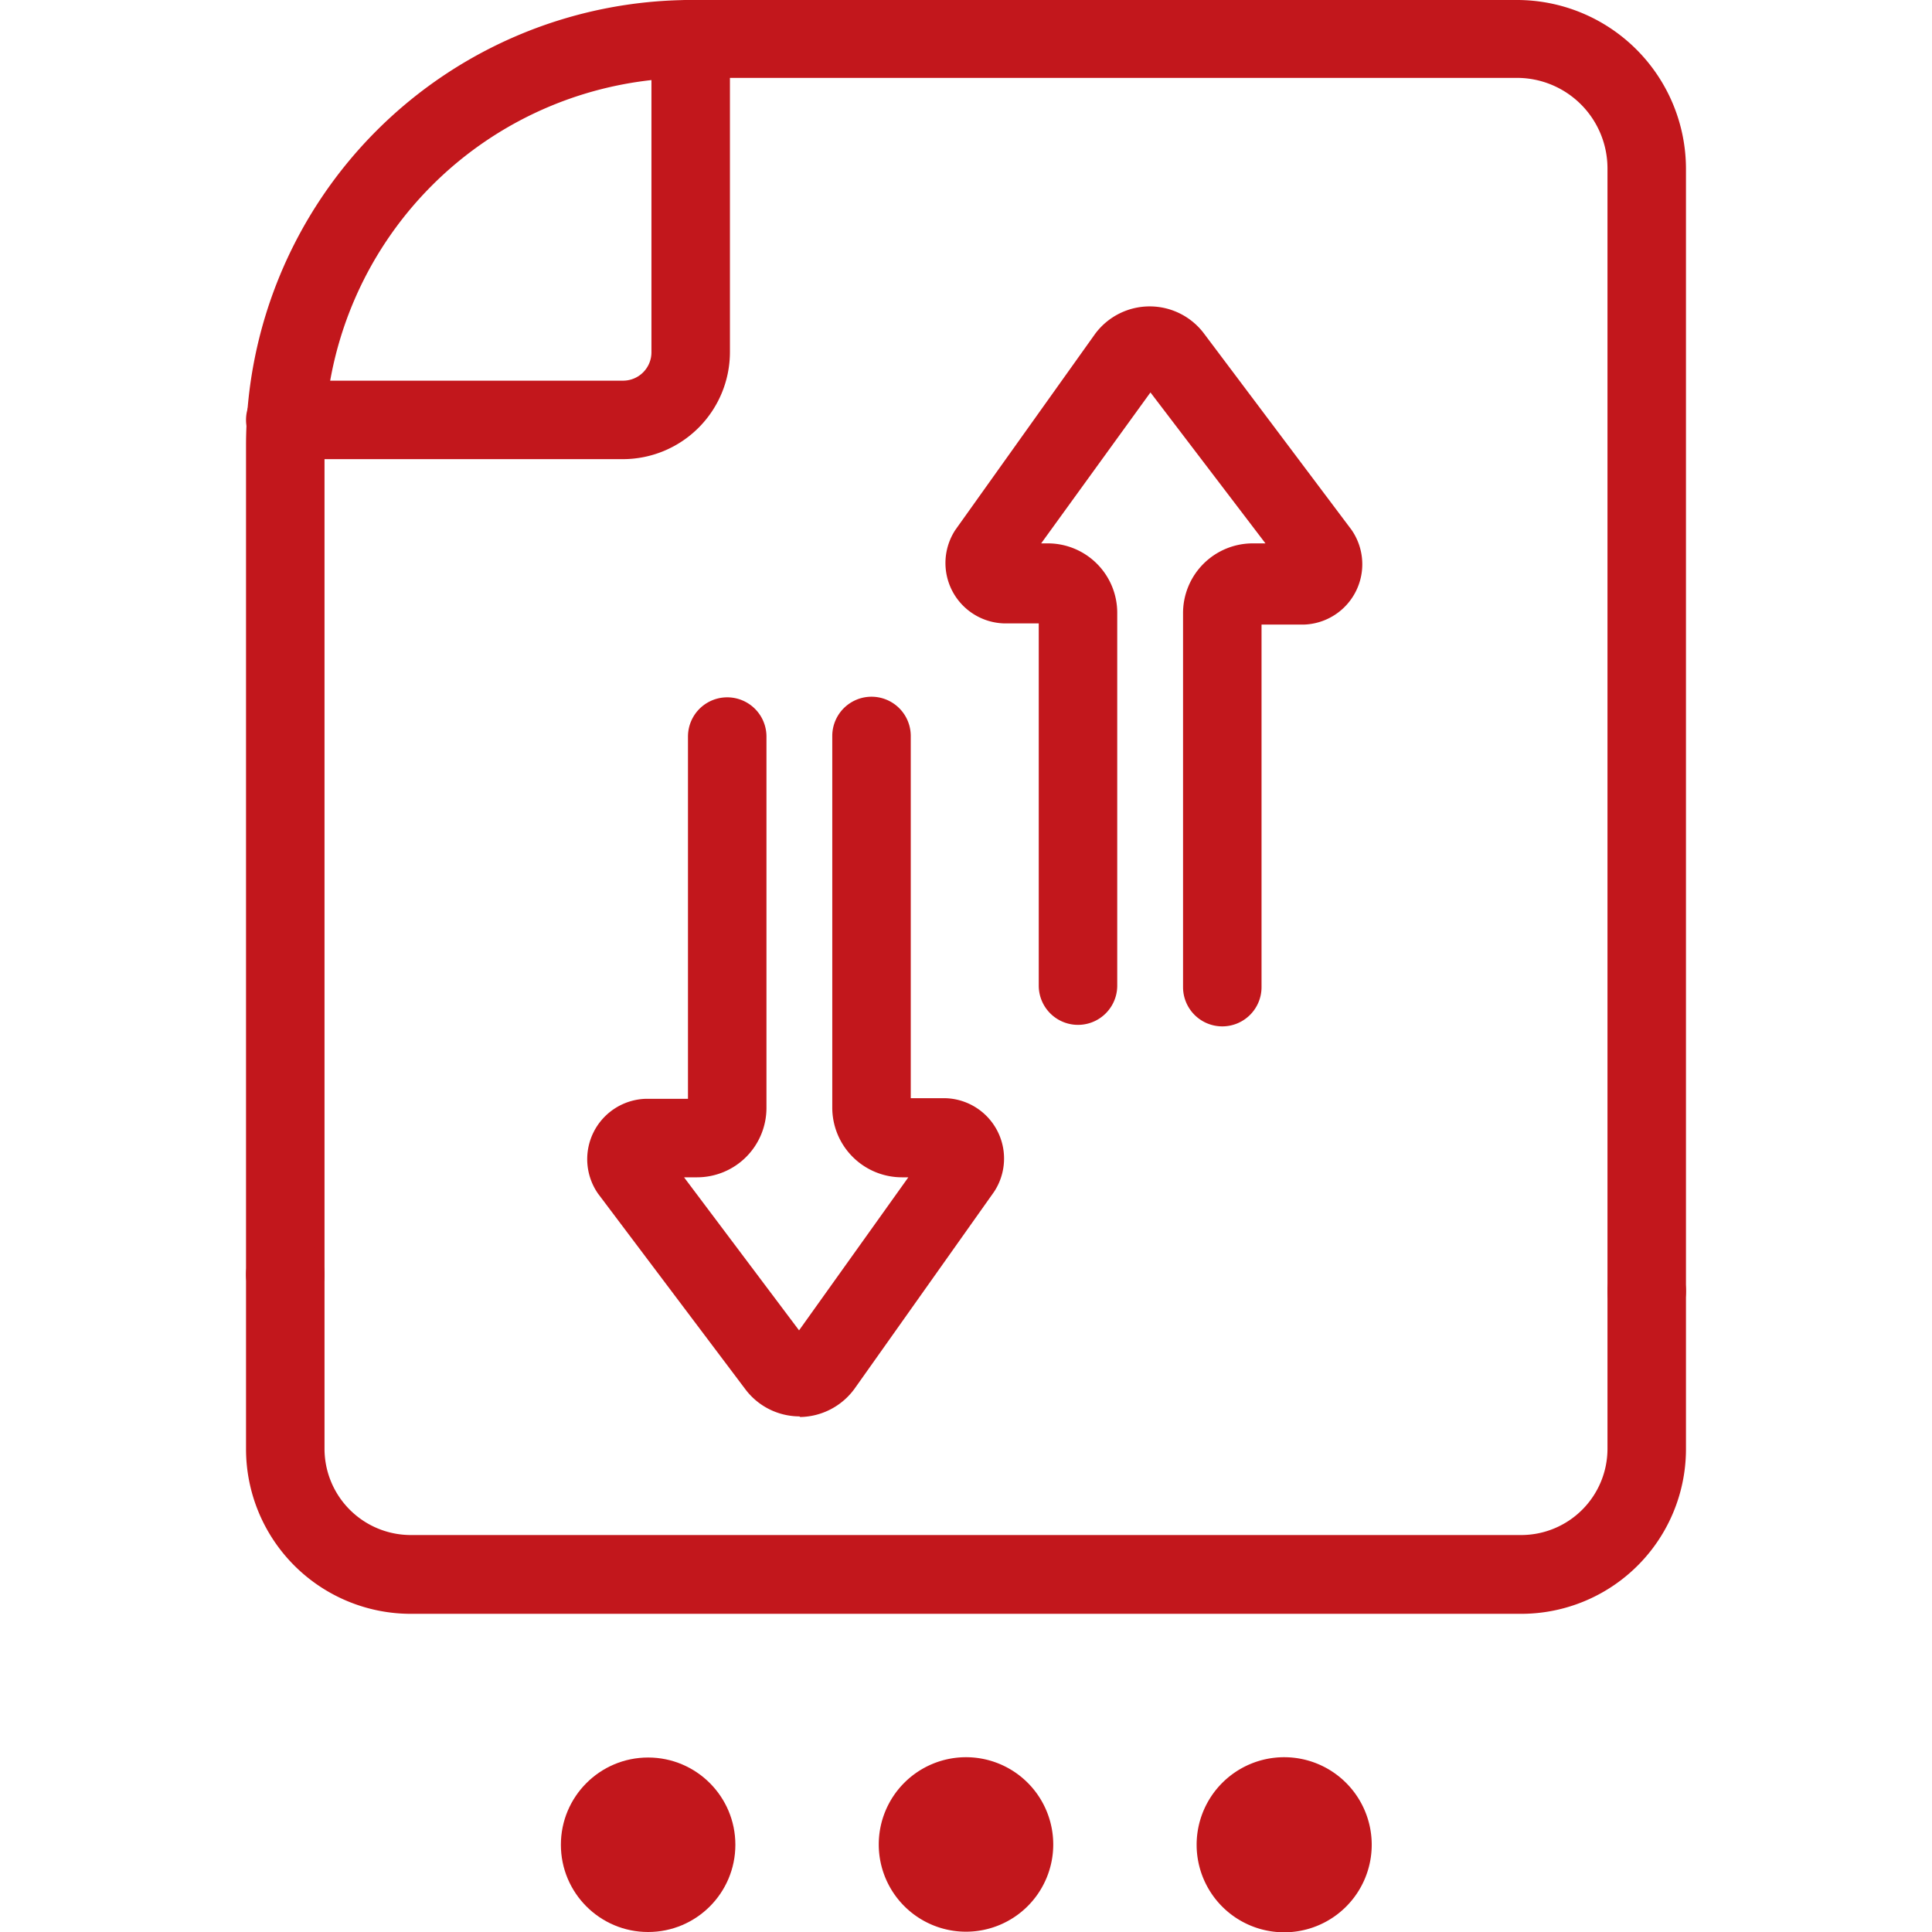 <svg id="Layer_1" data-name="Layer 1" xmlns="http://www.w3.org/2000/svg" viewBox="0 0 64 64"><defs><style>.cls-1{fill:#c2171c;}</style></defs><title>Icon</title><path class="cls-1" d="M54.55,44.07a1.3,1.3,0,0,1-1.3-1.3V5.58a3,3,0,0,0-3-3H22.9A12.16,12.16,0,0,0,10.75,14.74V42.22a1.3,1.3,0,1,1-2.6,0V14.74A14.77,14.77,0,0,1,22.9,0H50.26a5.6,5.6,0,0,1,5.59,5.59V42.77A1.3,1.3,0,0,1,54.55,44.07Z"/><path class="cls-1" d="M20.64,15.21H9.45a1.3,1.3,0,1,1,0-2.6H20.64a.94.94,0,0,0,.94-.94V1.29a1.3,1.3,0,0,1,2.6,0V11.67A3.55,3.55,0,0,1,20.64,15.21Z"/><path class="cls-1" d="M50.39,53.46H13.61A5.46,5.46,0,0,1,8.15,48V42.22a1.3,1.3,0,0,1,2.6,0V48a2.86,2.86,0,0,0,2.86,2.85H50.39A2.86,2.86,0,0,0,53.25,48V42.77a1.3,1.3,0,0,1,2.6,0V48A5.46,5.46,0,0,1,50.39,53.46Z"/><circle class="cls-1" cx="21.47" cy="61.11" r="2.89"/><path class="cls-1" d="M29.11,61.11A2.89,2.89,0,1,0,32,58.21,2.89,2.89,0,0,0,29.11,61.11Z"/><path class="cls-1" d="M39.64,61.11a2.9,2.9,0,1,0,2.89-2.9A2.9,2.9,0,0,0,39.64,61.11Z"/><path class="cls-1" d="M26.48,46.92a2.25,2.25,0,0,1-1.79-.9l-4.88-6.48a2,2,0,0,1,1.57-3.14h1.41v-12a1.3,1.3,0,0,1,2.6,0V36.7A2.3,2.3,0,0,1,23.08,39h-.42l3.81,5.07L30.09,39h-.21a2.31,2.31,0,0,1-2.31-2.3V24.38a1.3,1.3,0,0,1,2.6,0v12h1.17a2,2,0,0,1,1.59,3.1L28.31,46a2.27,2.27,0,0,1-1.8.94Z"/><path class="cls-1" d="M40.49,34a1.3,1.3,0,0,1-1.3-1.3V20.33A2.31,2.31,0,0,1,41.5,18h.42L38.11,13,34.49,18h.22a2.3,2.3,0,0,1,2.3,2.3V32.65a1.3,1.3,0,0,1-2.6,0v-12H33.24a2,2,0,0,1-1.59-3.1l4.62-6.48a2.25,2.25,0,0,1,3.63,0l4.87,6.48a2,2,0,0,1-1.57,3.14H41.79v12A1.3,1.3,0,0,1,40.49,34Z"/></svg>